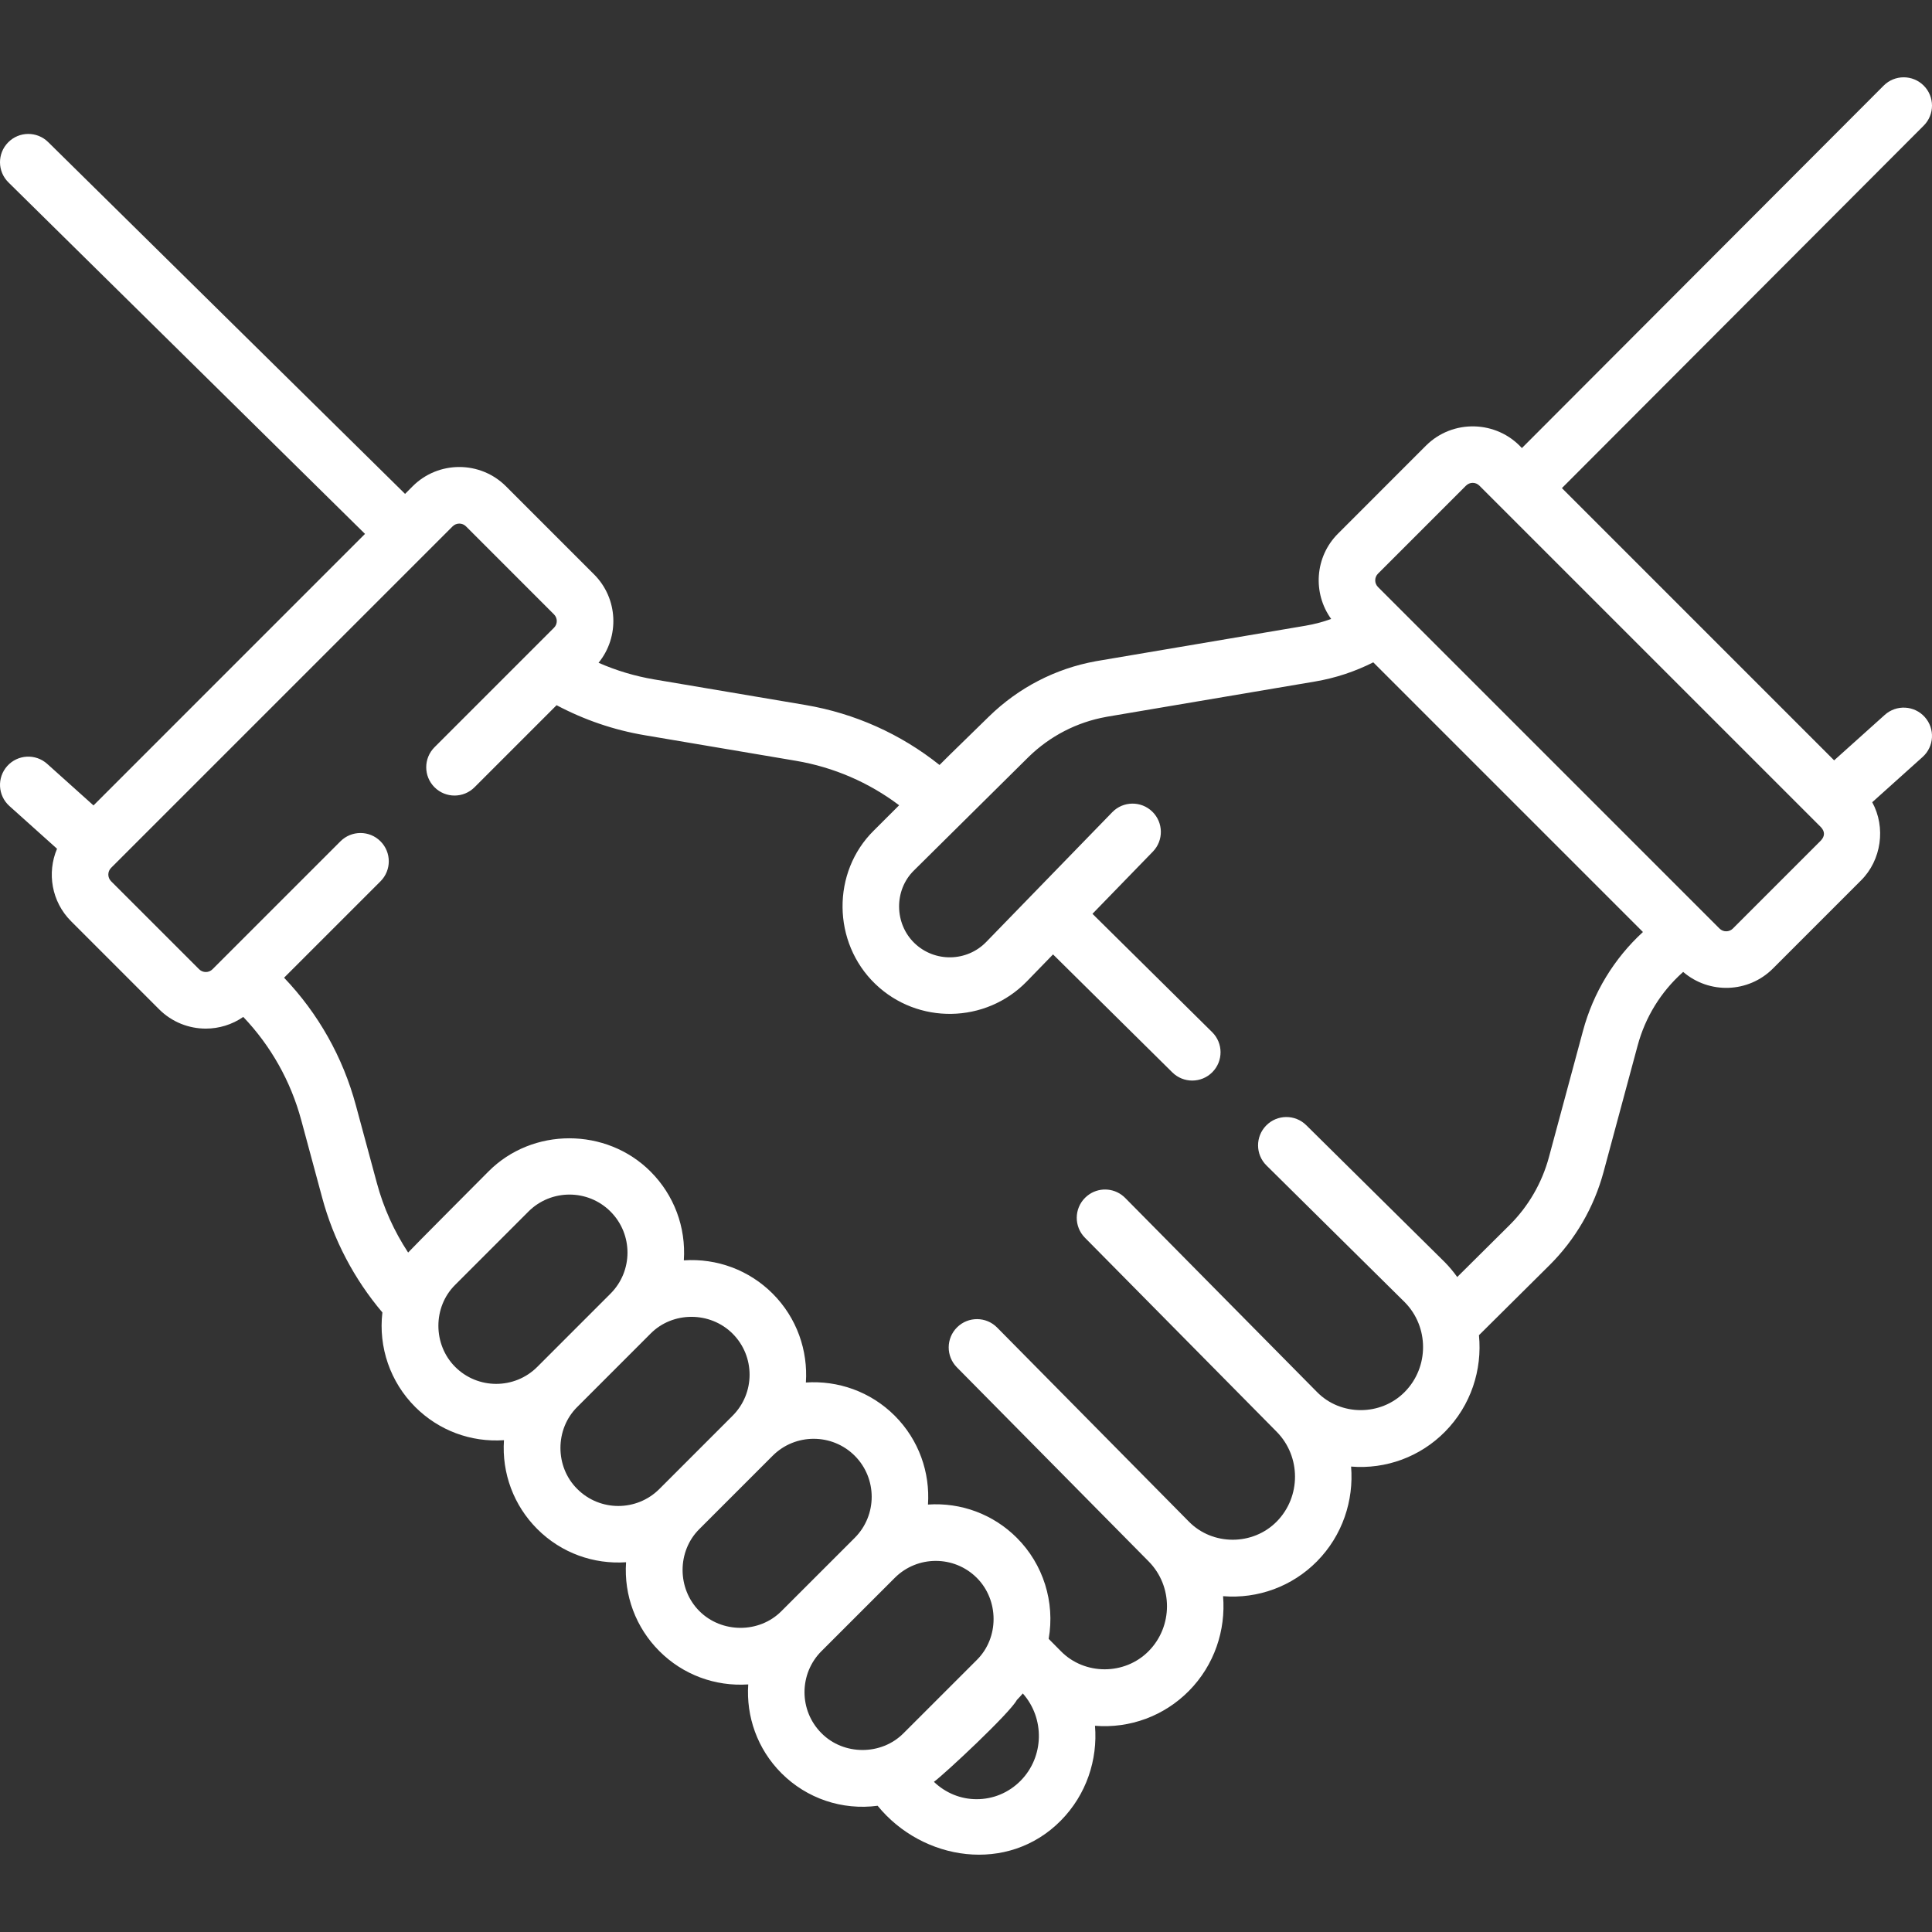 <?xml version="1.0" encoding="UTF-8"?> <svg xmlns="http://www.w3.org/2000/svg" width="81" height="81" viewBox="0 0 81 81" fill="none"><rect x="0" y="0" width="81" height="81" fill="#333333" stroke="none"/><g clip-path="url(#clip0_245_915)"><path d="M79.021 29.971L76.897 31.878L65.484 20.464L80.653 5.266C81.116 4.802 81.115 4.051 80.652 3.588C80.188 3.125 79.436 3.126 78.974 3.589L63.806 18.786C62.745 17.617 60.907 17.565 59.786 18.682L56.095 22.374C55.122 23.347 55.029 24.868 55.81 25.95C55.464 26.074 55.108 26.17 54.741 26.232L46.054 27.703C46.014 27.709 45.974 27.716 45.933 27.724C44.247 28.032 42.703 28.831 41.467 30.036L39.803 31.661L39.39 32.072C37.762 30.773 35.84 29.909 33.767 29.557L27.434 28.486C26.623 28.349 25.841 28.115 25.095 27.787C25.981 26.7 25.918 25.093 24.906 24.081L21.214 20.389C20.135 19.31 18.378 19.309 17.299 20.389L16.982 20.706L2.019 5.957C1.553 5.497 0.802 5.502 0.342 5.969C-0.119 6.436 -0.113 7.187 0.354 7.647L15.303 22.384L3.92 33.768L1.979 32.026C1.491 31.588 0.741 31.629 0.304 32.116C-0.134 32.604 -0.094 33.354 0.394 33.792L2.391 35.584C1.964 36.592 2.159 37.803 2.98 38.623L6.671 42.315C7.211 42.855 7.92 43.125 8.629 43.125C9.179 43.125 9.728 42.96 10.199 42.635C11.356 43.85 12.191 45.332 12.631 46.966L13.507 50.211C13.982 51.979 14.85 53.631 16.032 55.025C15.86 56.483 16.362 57.942 17.406 58.986C18.393 59.973 19.737 60.475 21.129 60.381C21.035 61.768 21.539 63.119 22.525 64.105C23.542 65.122 24.9 65.589 26.248 65.498C26.153 66.885 26.657 68.237 27.644 69.224C28.631 70.212 29.977 70.713 31.37 70.62C31.28 71.956 31.744 73.323 32.763 74.343C33.827 75.407 35.306 75.904 36.795 75.708C38.68 78.023 42.253 78.58 44.477 76.328C45.549 75.241 46.026 73.777 45.908 72.354C47.37 72.473 48.807 71.943 49.844 70.894C50.918 69.808 51.395 68.344 51.278 66.921C52.739 67.039 54.176 66.512 55.214 65.461C56.286 64.375 56.763 62.91 56.645 61.487C58.107 61.606 59.544 61.077 60.581 60.027C61.673 58.923 62.148 57.427 62.006 55.979L64.962 53.045C66.047 51.968 66.831 50.615 67.23 49.135L68.659 43.835C68.978 42.65 69.628 41.592 70.538 40.775L70.568 40.748C71.66 41.687 73.302 41.635 74.329 40.608L78.02 36.916C78.883 36.064 79.072 34.686 78.494 33.634L80.606 31.737C81.094 31.299 81.134 30.549 80.696 30.061C80.259 29.574 79.509 29.533 79.021 29.971ZM19.084 57.308C18.147 56.371 18.143 54.798 19.084 53.867L22.155 50.795C23.104 49.846 24.648 49.846 25.596 50.795C26.545 51.744 26.545 53.288 25.596 54.236L22.525 57.308C21.576 58.257 20.032 58.257 19.084 57.308ZM24.203 62.427C23.261 61.495 23.262 59.917 24.203 58.986L27.274 55.914C28.204 54.972 29.777 54.976 30.715 55.914C31.664 56.863 31.664 58.407 30.715 59.355L27.644 62.427C26.695 63.376 25.151 63.376 24.203 62.427ZM32.763 67.546C31.831 68.487 30.254 68.478 29.322 67.546C28.385 66.609 28.381 65.037 29.322 64.105L32.394 61.033C33.342 60.085 34.886 60.085 35.835 61.033C36.783 61.982 36.783 63.526 35.835 64.475L32.763 67.546ZM34.441 72.665C33.492 71.716 33.492 70.173 34.441 69.224L37.513 66.153C38.461 65.204 40.005 65.204 40.954 66.153C41.886 67.085 41.895 68.663 40.954 69.594L37.882 72.665C36.95 73.606 35.368 73.602 34.441 72.665ZM42.789 74.659C42.296 75.158 41.642 75.432 40.947 75.432H40.946C40.278 75.432 39.648 75.175 39.155 74.704C39.605 74.377 42.349 71.813 42.632 71.272C42.719 71.184 42.802 71.093 42.882 70.999C43.809 72.043 43.78 73.656 42.789 74.659ZM66.368 43.217L64.939 48.517C64.648 49.595 64.078 50.578 63.29 51.361L61.095 53.54C60.94 53.322 60.766 53.113 60.572 52.916L54.766 47.175C54.3 46.714 53.548 46.718 53.088 47.185C52.627 47.651 52.631 48.402 53.097 48.862L58.893 54.594C59.919 55.632 59.919 57.321 58.893 58.359C57.889 59.375 56.205 59.373 55.214 58.359L47.174 50.224C46.771 49.816 46.145 49.761 45.683 50.063C45.617 50.106 45.554 50.157 45.496 50.214C45.029 50.675 45.025 51.426 45.486 51.892L53.525 60.027C54.55 61.066 54.55 62.755 53.526 63.793C52.522 64.809 50.836 64.806 49.844 63.794L41.805 55.658C41.344 55.191 40.593 55.187 40.127 55.648C39.661 56.108 39.657 56.859 40.117 57.325L48.157 65.462C49.183 66.499 49.183 68.188 48.156 69.226C47.153 70.24 45.473 70.238 44.48 69.229C44.478 69.228 44.477 69.227 44.476 69.225L43.966 68.71C44.237 67.167 43.74 65.583 42.632 64.475C41.646 63.489 40.297 62.984 38.906 63.079C38.996 61.742 38.532 60.375 37.513 59.355C36.492 58.335 35.124 57.872 33.787 57.962C33.877 56.625 33.414 55.256 32.394 54.236C31.409 53.251 30.06 52.746 28.67 52.841C28.764 51.45 28.26 50.103 27.274 49.117C25.417 47.26 22.319 47.259 20.477 49.117C20.477 49.117 17.204 52.401 17.111 52.513C16.523 51.618 16.077 50.631 15.799 49.594L14.922 46.349C14.379 44.328 13.345 42.494 11.91 40.991L15.952 36.95C16.416 36.486 16.416 35.735 15.952 35.272C15.489 34.808 14.738 34.809 14.274 35.272L8.909 40.637C8.755 40.791 8.504 40.791 8.349 40.637L4.657 36.946C4.503 36.791 4.503 36.54 4.657 36.386L17.821 23.223C17.825 23.219 17.829 23.216 17.833 23.212C17.836 23.209 17.838 23.206 17.841 23.203L18.977 22.067C19.131 21.913 19.382 21.913 19.536 22.067L23.227 25.759C23.382 25.913 23.382 26.164 23.227 26.318L18.217 31.328C17.754 31.792 17.754 32.543 18.217 33.006C18.681 33.47 19.432 33.47 19.895 33.006L23.335 29.566C24.496 30.182 25.737 30.607 27.038 30.826L33.371 31.897C34.954 32.166 36.429 32.805 37.697 33.761L36.637 34.819C34.863 36.565 34.891 39.515 36.697 41.253C38.476 42.966 41.326 42.919 43.05 41.146L44.149 40.014L49.151 44.961C49.617 45.421 50.368 45.417 50.829 44.951C51.29 44.485 51.286 43.734 50.82 43.273L45.802 38.312L48.334 35.705C48.791 35.235 48.78 34.484 48.309 34.027C47.84 33.571 47.088 33.582 46.632 34.052L41.348 39.492C40.533 40.331 39.184 40.354 38.341 39.542C37.493 38.726 37.476 37.325 38.313 36.499L43.124 31.735C44.023 30.858 45.147 30.278 46.373 30.057C46.388 30.054 46.397 30.052 46.413 30.049L55.138 28.572C55.992 28.427 56.808 28.156 57.575 27.769L68.881 39.075C67.667 40.19 66.798 41.62 66.368 43.217ZM76.343 35.238L72.651 38.93C72.497 39.084 72.246 39.084 72.092 38.93L57.773 24.611C57.618 24.456 57.618 24.206 57.773 24.051L61.464 20.36C61.618 20.206 61.869 20.205 62.023 20.36L76.343 34.679C76.515 34.865 76.511 35.055 76.343 35.238Z" fill="white"></path></g><defs><clipPath id="clip0_245_915"><rect width="81" height="81" fill="white"></rect></clipPath></defs></svg> 
